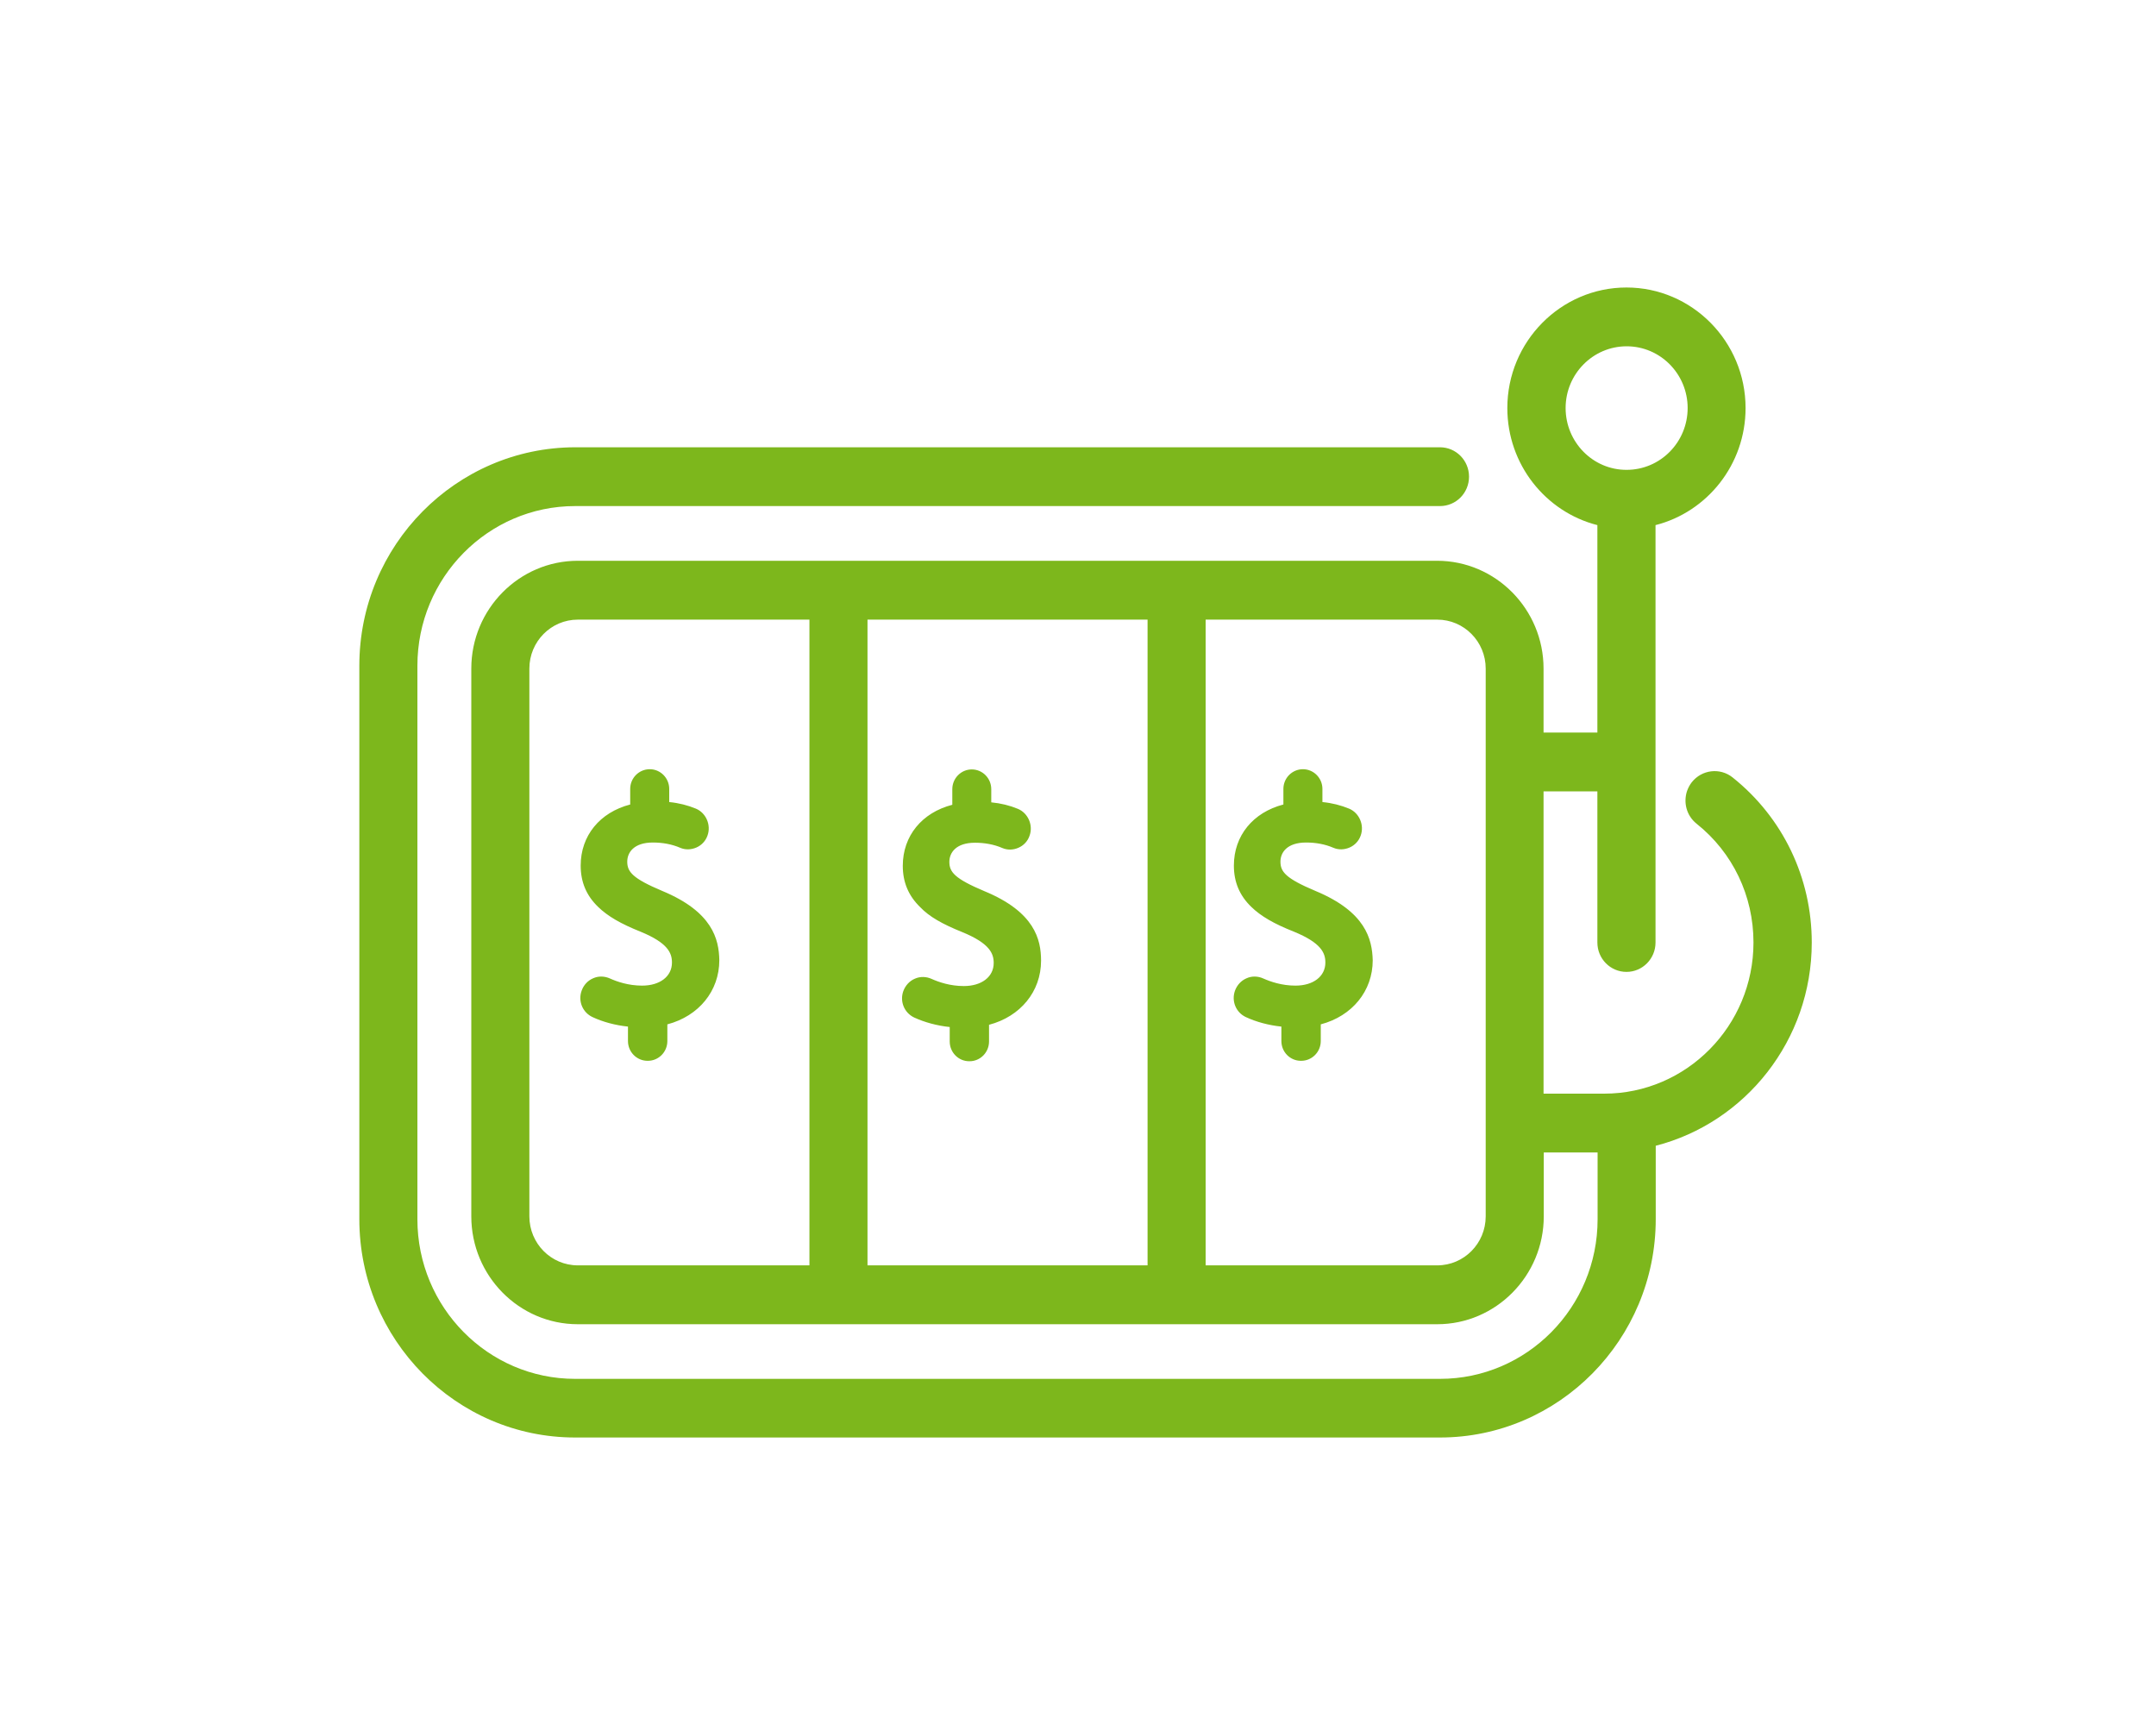 <svg width="30" height="24" viewBox="0 0 30 24" fill="none" xmlns="http://www.w3.org/2000/svg">
<path fill-rule="evenodd" clip-rule="evenodd" d="M20.037 20H8.002C6.347 20 5 18.639 5 16.962V9.262C5 7.587 6.347 6.226 8.002 6.223H20.037C20.26 6.223 20.441 6.406 20.441 6.632C20.441 6.859 20.26 7.041 20.037 7.041H8.002C6.792 7.041 5.808 8.037 5.808 9.262V16.964C5.808 18.189 6.792 19.184 8.002 19.184H20.037C21.247 19.184 22.23 18.189 22.23 16.964V16.034H21.481V16.923C21.481 17.75 20.815 18.424 19.999 18.424H8.04C7.223 18.424 6.558 17.75 6.558 16.923V9.302C6.558 8.476 7.223 7.802 8.04 7.802H19.996C20.813 7.802 21.478 8.476 21.478 9.302V10.192H22.227V7.306C21.508 7.123 20.974 6.463 20.974 5.677C20.974 4.753 21.718 4 22.632 4C23.545 4 24.289 4.753 24.289 5.677C24.289 6.463 23.755 7.123 23.036 7.306V10.852V13.113C23.036 13.339 22.855 13.522 22.632 13.522C22.408 13.522 22.227 13.339 22.227 13.113V11.01H21.478V15.216H22.322C23.467 15.216 24.399 14.272 24.399 13.113C24.399 12.464 24.111 11.861 23.607 11.46C23.467 11.348 23.421 11.165 23.475 11.004C23.491 10.961 23.51 10.923 23.54 10.884C23.68 10.707 23.933 10.677 24.108 10.816C24.809 11.375 25.21 12.213 25.21 13.113C25.21 14.474 24.286 15.62 23.039 15.941V16.962C23.039 18.636 21.691 20 20.037 20ZM22.634 4.818C22.166 4.818 21.785 5.203 21.785 5.677C21.785 6.152 22.166 6.539 22.634 6.537C23.103 6.537 23.483 6.152 23.483 5.677C23.483 5.203 23.103 4.818 22.634 4.818ZM15.968 17.605V8.621H12.071V17.605H15.968ZM7.366 9.302V16.923C7.366 17.3 7.668 17.605 8.04 17.605H11.263V8.621H8.04C7.668 8.621 7.366 8.926 7.366 9.302ZM19.999 17.605C20.371 17.605 20.673 17.3 20.673 16.923V15.625V10.601V9.302C20.673 8.926 20.371 8.621 19.999 8.621H16.776V17.605H19.999ZM17.817 11.988C17.817 12.129 17.889 12.221 18.305 12.396C19.002 12.686 19.093 13.065 19.101 13.36C19.101 13.789 18.814 14.137 18.378 14.252V14.484C18.378 14.636 18.256 14.759 18.106 14.759H18.101C17.951 14.759 17.83 14.636 17.83 14.484V14.283C17.654 14.265 17.479 14.218 17.334 14.15C17.197 14.085 17.133 13.928 17.184 13.784C17.213 13.705 17.27 13.643 17.345 13.611C17.419 13.577 17.505 13.58 17.579 13.614C17.678 13.658 17.835 13.713 18.026 13.713C18.274 13.713 18.442 13.585 18.442 13.392C18.442 13.261 18.388 13.12 18.006 12.963C17.727 12.853 17.543 12.746 17.412 12.618C17.249 12.461 17.169 12.273 17.169 12.043C17.169 11.627 17.435 11.303 17.858 11.193V10.976C17.858 10.825 17.98 10.702 18.13 10.702C18.279 10.702 18.401 10.825 18.401 10.976V11.159C18.535 11.172 18.659 11.204 18.773 11.251C18.915 11.311 18.987 11.481 18.933 11.627C18.907 11.701 18.85 11.761 18.778 11.792C18.706 11.823 18.625 11.826 18.553 11.795C18.437 11.745 18.308 11.722 18.174 11.722C17.91 11.722 17.817 11.86 17.817 11.988ZM13.391 12.969C13.773 13.126 13.827 13.267 13.827 13.398C13.827 13.591 13.659 13.719 13.411 13.719C13.22 13.719 13.063 13.664 12.964 13.62C12.89 13.586 12.804 13.583 12.729 13.617C12.655 13.649 12.598 13.711 12.569 13.79C12.518 13.933 12.582 14.09 12.719 14.156C12.864 14.223 13.039 14.271 13.215 14.289V14.49C13.215 14.642 13.336 14.765 13.486 14.765H13.491C13.641 14.765 13.762 14.642 13.762 14.49V14.258C14.199 14.143 14.486 13.795 14.486 13.366C14.486 13.068 14.395 12.687 13.698 12.399C13.282 12.224 13.21 12.132 13.21 11.991C13.21 11.863 13.303 11.725 13.566 11.725C13.7 11.725 13.83 11.748 13.946 11.798C14.018 11.829 14.098 11.827 14.171 11.795C14.243 11.764 14.3 11.704 14.325 11.63C14.38 11.484 14.307 11.314 14.165 11.254C14.052 11.207 13.928 11.176 13.793 11.163V10.98C13.793 10.828 13.672 10.705 13.522 10.705C13.373 10.705 13.251 10.828 13.251 10.98V11.197C12.828 11.306 12.562 11.63 12.562 12.046C12.562 12.276 12.642 12.464 12.804 12.621C12.928 12.752 13.112 12.857 13.391 12.969ZM8.728 11.988C8.728 12.129 8.8 12.221 9.216 12.396C9.913 12.686 10.004 13.065 10.009 13.36C10.009 13.789 9.722 14.137 9.286 14.252V14.484C9.286 14.636 9.165 14.759 9.015 14.759H9.01C8.86 14.759 8.738 14.636 8.738 14.484V14.283C8.563 14.265 8.387 14.218 8.243 14.15C8.106 14.085 8.041 13.928 8.093 13.784C8.121 13.705 8.178 13.643 8.253 13.611C8.328 13.577 8.413 13.58 8.488 13.614C8.586 13.658 8.744 13.713 8.935 13.713C9.183 13.713 9.35 13.585 9.35 13.392C9.35 13.261 9.296 13.12 8.914 12.963C8.638 12.853 8.454 12.746 8.323 12.618C8.16 12.461 8.08 12.273 8.08 12.043C8.08 11.627 8.346 11.303 8.769 11.193V10.976C8.769 10.825 8.891 10.702 9.041 10.702C9.19 10.702 9.312 10.825 9.312 10.976V11.159C9.446 11.172 9.57 11.204 9.684 11.251C9.826 11.311 9.898 11.481 9.844 11.627C9.818 11.701 9.761 11.761 9.689 11.792C9.616 11.823 9.536 11.826 9.464 11.795C9.348 11.745 9.219 11.722 9.084 11.722C8.821 11.722 8.728 11.86 8.728 11.988Z" fill="#7DB71C"/>
</svg>
